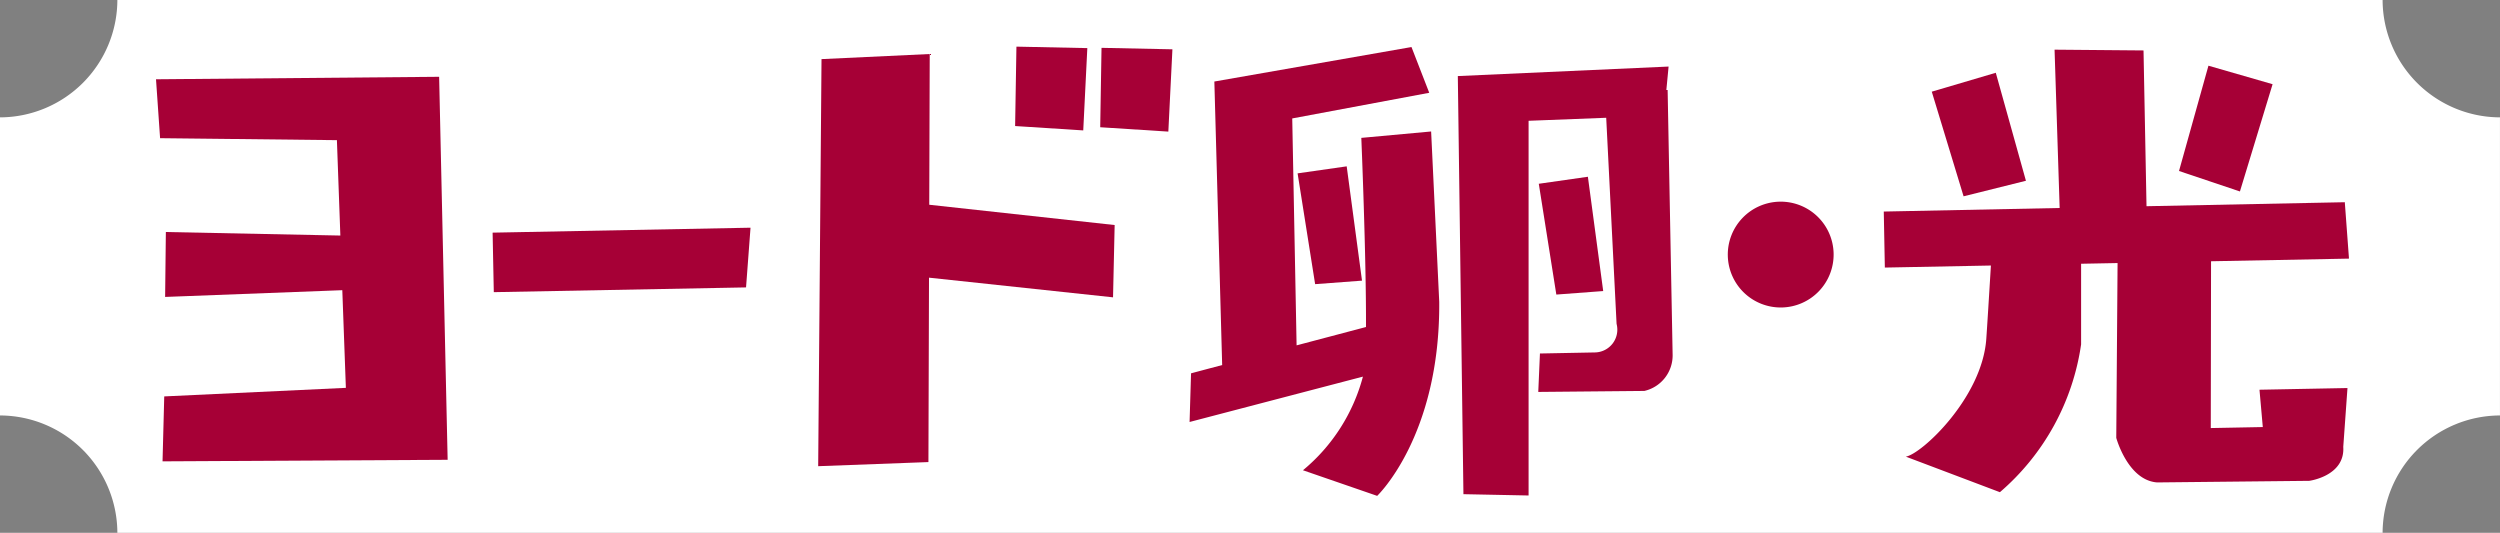 <svg id="グループ_496" data-name="グループ 496" xmlns="http://www.w3.org/2000/svg" width="210.243" height="44.809" viewBox="0 0 210.243 44.809">
  <rect x="0" y="0" width="210.243" height="44.809" fill="#808080" stroke="none"/>
  <path id="パス_1249" data-name="パス 1249" d="M200.373,44.809H9.87A9.9,9.9,0,0,0,0,34.939V9.87A9.9,9.9,0,0,0,9.87,0h190.5a9.9,9.9,0,0,0,9.87,9.87V34.939a9.9,9.9,0,0,0-9.87,9.87" transform="translate(0)" fill="#fff"/>
  <path id="パス_1250" data-name="パス 1250" d="M15.819,34.325l-.143,5.461,23.977-.13-.716-32.21-23.81.209.343,4.954,14.87.166.29,8.022L15.955,20.5l-.061,5.459,14.9-.567.3,8.213Z" transform="translate(-2.007 -0.988)" fill="#a60036"/>
  <path id="パス_1251" data-name="パス 1251" d="M47.866,27.5l-.1-5.005,21.69-.416L69.079,27.1,47.866,27.5" transform="translate(-6.339 -2.93)" fill="#a60036"/>
  <path id="パス_1252" data-name="パス 1252" d="M104.266,19.62,88.674,17.914l.04-12.676-9.1.428L79.334,39.9l9.271-.346.049-15.508L104.13,25.7Z" transform="translate(-10.527 -0.695)" fill="#a60036"/>
  <path id="パス_1253" data-name="パス 1253" d="M98.54,4.522,98.43,11.2l5.729.367.343-6.921Z" transform="translate(-13.061 -0.6)" fill="#a60036"/>
  <path id="パス_1254" data-name="パス 1254" d="M106.79,4.638l-.11,6.678,5.729.367.343-6.921Z" transform="translate(-14.155 -0.615)" fill="#a60036"/>
  <path id="パス_1255" data-name="パス 1255" d="M131.236,25.741l-1.288-9.612-4.129.59,1.475,9.317Z" transform="translate(-16.695 -2.14)" fill="#a60036"/>
  <path id="パス_1256" data-name="パス 1256" d="M154.623,26.751l-1.288-9.612-4.129.59,1.475,9.317Z" transform="translate(-19.798 -2.274)" fill="#a60036"/>
  <path id="パス_1257" data-name="パス 1257" d="M129.788,12.2s.418,10.015.393,15.906l-5.836,1.543-.366-19.084L135.5,8.408l-1.493-3.847-16.578,2.9.657,23.842L115.469,32l-.124,4.093,14.578-3.815a15.305,15.305,0,0,1-5.043,7.874l6.241,2.154s5.308-5.03,5.219-16.323l-.681-14.321Z" transform="translate(-15.305 -0.605)" fill="#a60036"/>
  <path id="パス_1258" data-name="パス 1258" d="M159,8.424l-.107,0,.188-1.971-17.725.8.472,35.162,5.479.11,0-31.511,6.528-.254.872,17.334a1.915,1.915,0,0,1-1.781,2.4l-4.664.09-.141,3.232,8.924-.084a3.064,3.064,0,0,0,2.375-3.059Z" transform="translate(-18.757 -0.856)" fill="#a60036"/>
  <path id="パス_1259" data-name="パス 1259" d="M195.229,16.138l-2.535-9.082L187.31,8.645l2.676,8.8Z" transform="translate(-24.854 -0.936)" fill="#a60036"/>
  <path id="パス_1260" data-name="パス 1260" d="M219.153,7.926,213.759,6.37l-2.475,8.855,5.122,1.721Z" transform="translate(-28.035 -0.845)" fill="#a60036"/>
  <path id="パス_1261" data-name="パス 1261" d="M214.531,36.553l-4.375.084.023-14.027,11.6-.222-.352-4.743-16.675.336-.252-13.1-7.481-.065.428,13.314-14.791.3.09,4.711,8.92-.172c-.146,2.4-.32,5.208-.389,6.18-.354,4.944-5.435,9.675-6.767,9.892l7.912,2.99a20.18,20.18,0,0,0,6.829-12.432V22.82l3.067-.059-.11,14.7s.966,3.572,3.439,3.749l12.789-.134s3.022-.395,2.862-2.86l.354-4.944-7.4.142Z" transform="translate(-24.236 -0.639)" fill="#a60036"/>
  <path id="パス_1262" data-name="パス 1262" d="M176.432,23.917a4.45,4.45,0,1,1-4.534-4.363,4.45,4.45,0,0,1,4.534,4.363" transform="translate(-22.23 -2.594)" fill="#a60036"/>
  <rect id="長方形_178" data-name="長方形 178" width="210.243" height="44.809" transform="translate(0)" fill="none"/>
</svg>
